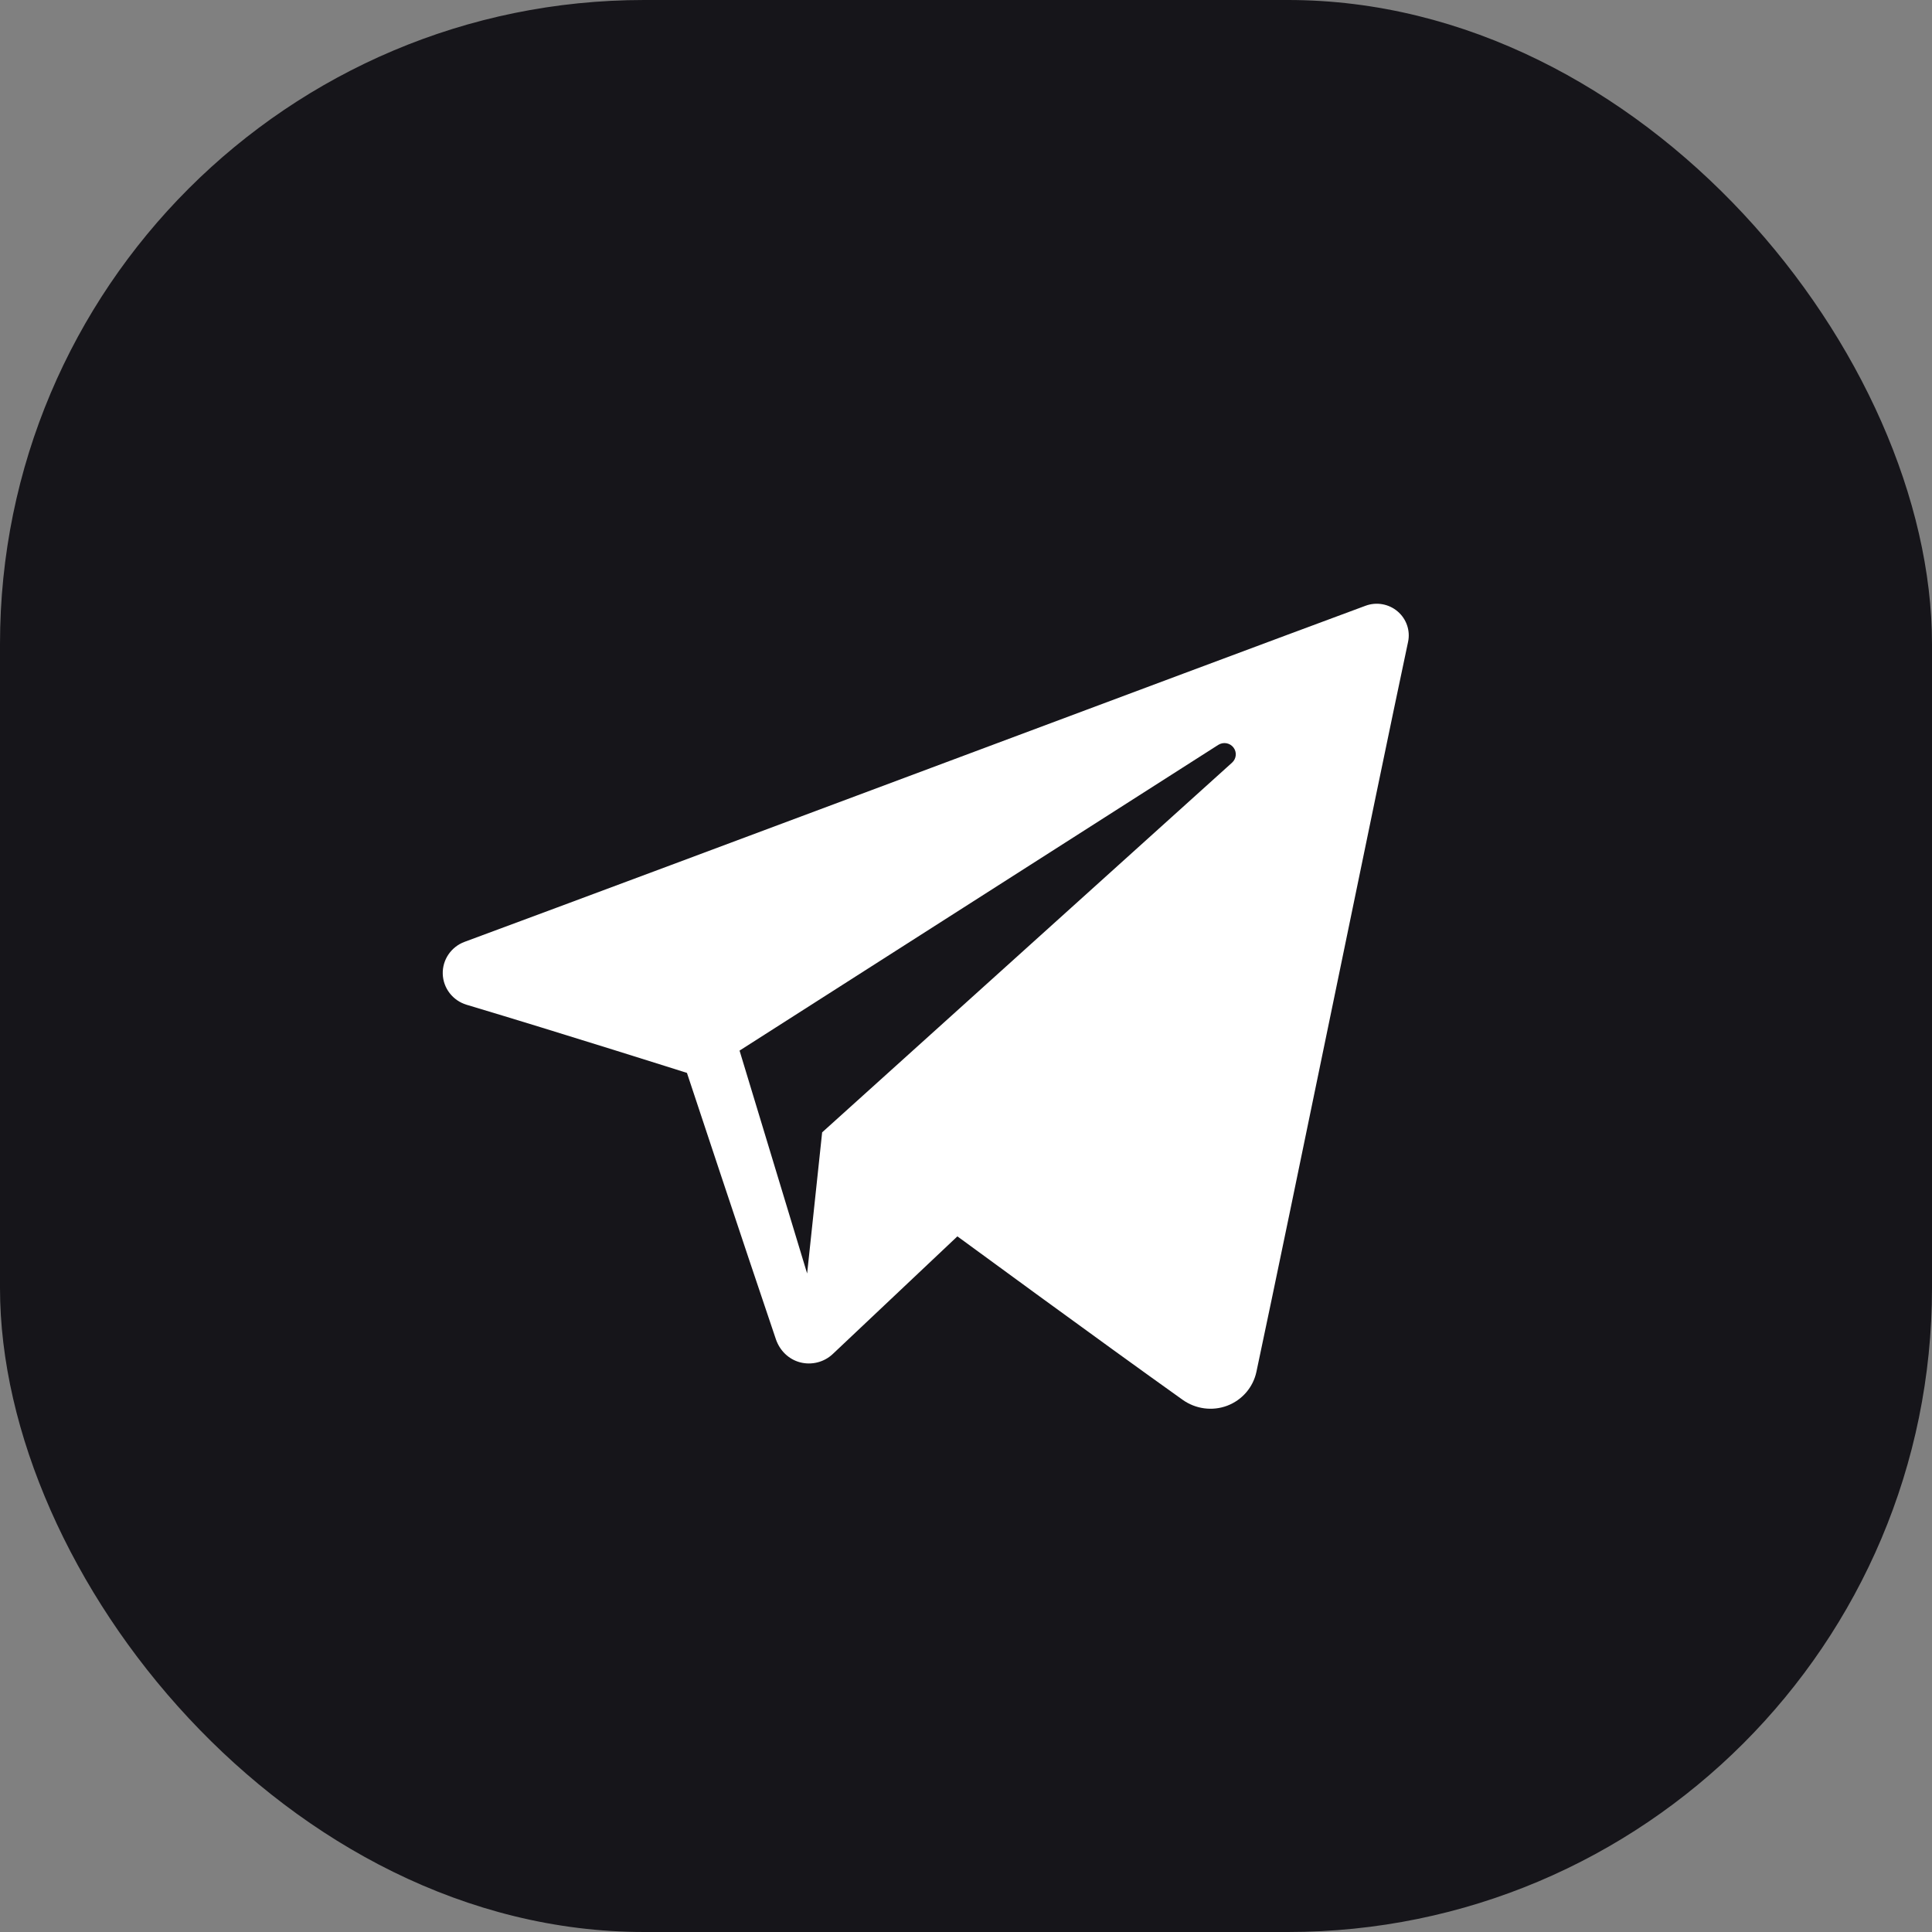 <svg width="48" height="48" viewBox="0 0 48 48" fill="none" xmlns="http://www.w3.org/2000/svg">
<rect x="0" y="0" width="48" height="48" fill="#808080" stroke="none"/>
<rect width="48" height="48" rx="16" fill="#16151A"/>
<g clip-path="url(#clip0)">
<path fill-rule="evenodd" clip-rule="evenodd" d="M29.384 34.779C29.706 35.007 30.121 35.064 30.491 34.924C30.861 34.783 31.133 34.467 31.215 34.084C32.084 30 34.192 19.663 34.983 15.948C35.043 15.668 34.943 15.377 34.723 15.19C34.503 15.003 34.198 14.949 33.926 15.05C29.733 16.602 16.82 21.447 11.542 23.4C11.207 23.524 10.989 23.846 11 24.199C11.012 24.553 11.25 24.86 11.593 24.963C13.96 25.671 17.067 26.656 17.067 26.656C17.067 26.656 18.519 31.041 19.276 33.271C19.371 33.551 19.59 33.771 19.879 33.847C20.167 33.922 20.475 33.843 20.69 33.64C21.906 32.492 23.786 30.717 23.786 30.717C23.786 30.717 27.358 33.336 29.384 34.779ZM18.374 26.102L20.053 31.64L20.426 28.133C20.426 28.133 26.913 22.282 30.611 18.947C30.719 18.849 30.734 18.685 30.644 18.57C30.555 18.455 30.391 18.428 30.268 18.506C25.982 21.243 18.374 26.102 18.374 26.102Z" fill="white"/>
</g>
<defs>
<clipPath id="clip0">
<rect width="24" height="24" fill="white" transform="translate(11 12)"/>
</clipPath>
</defs>
</svg>
